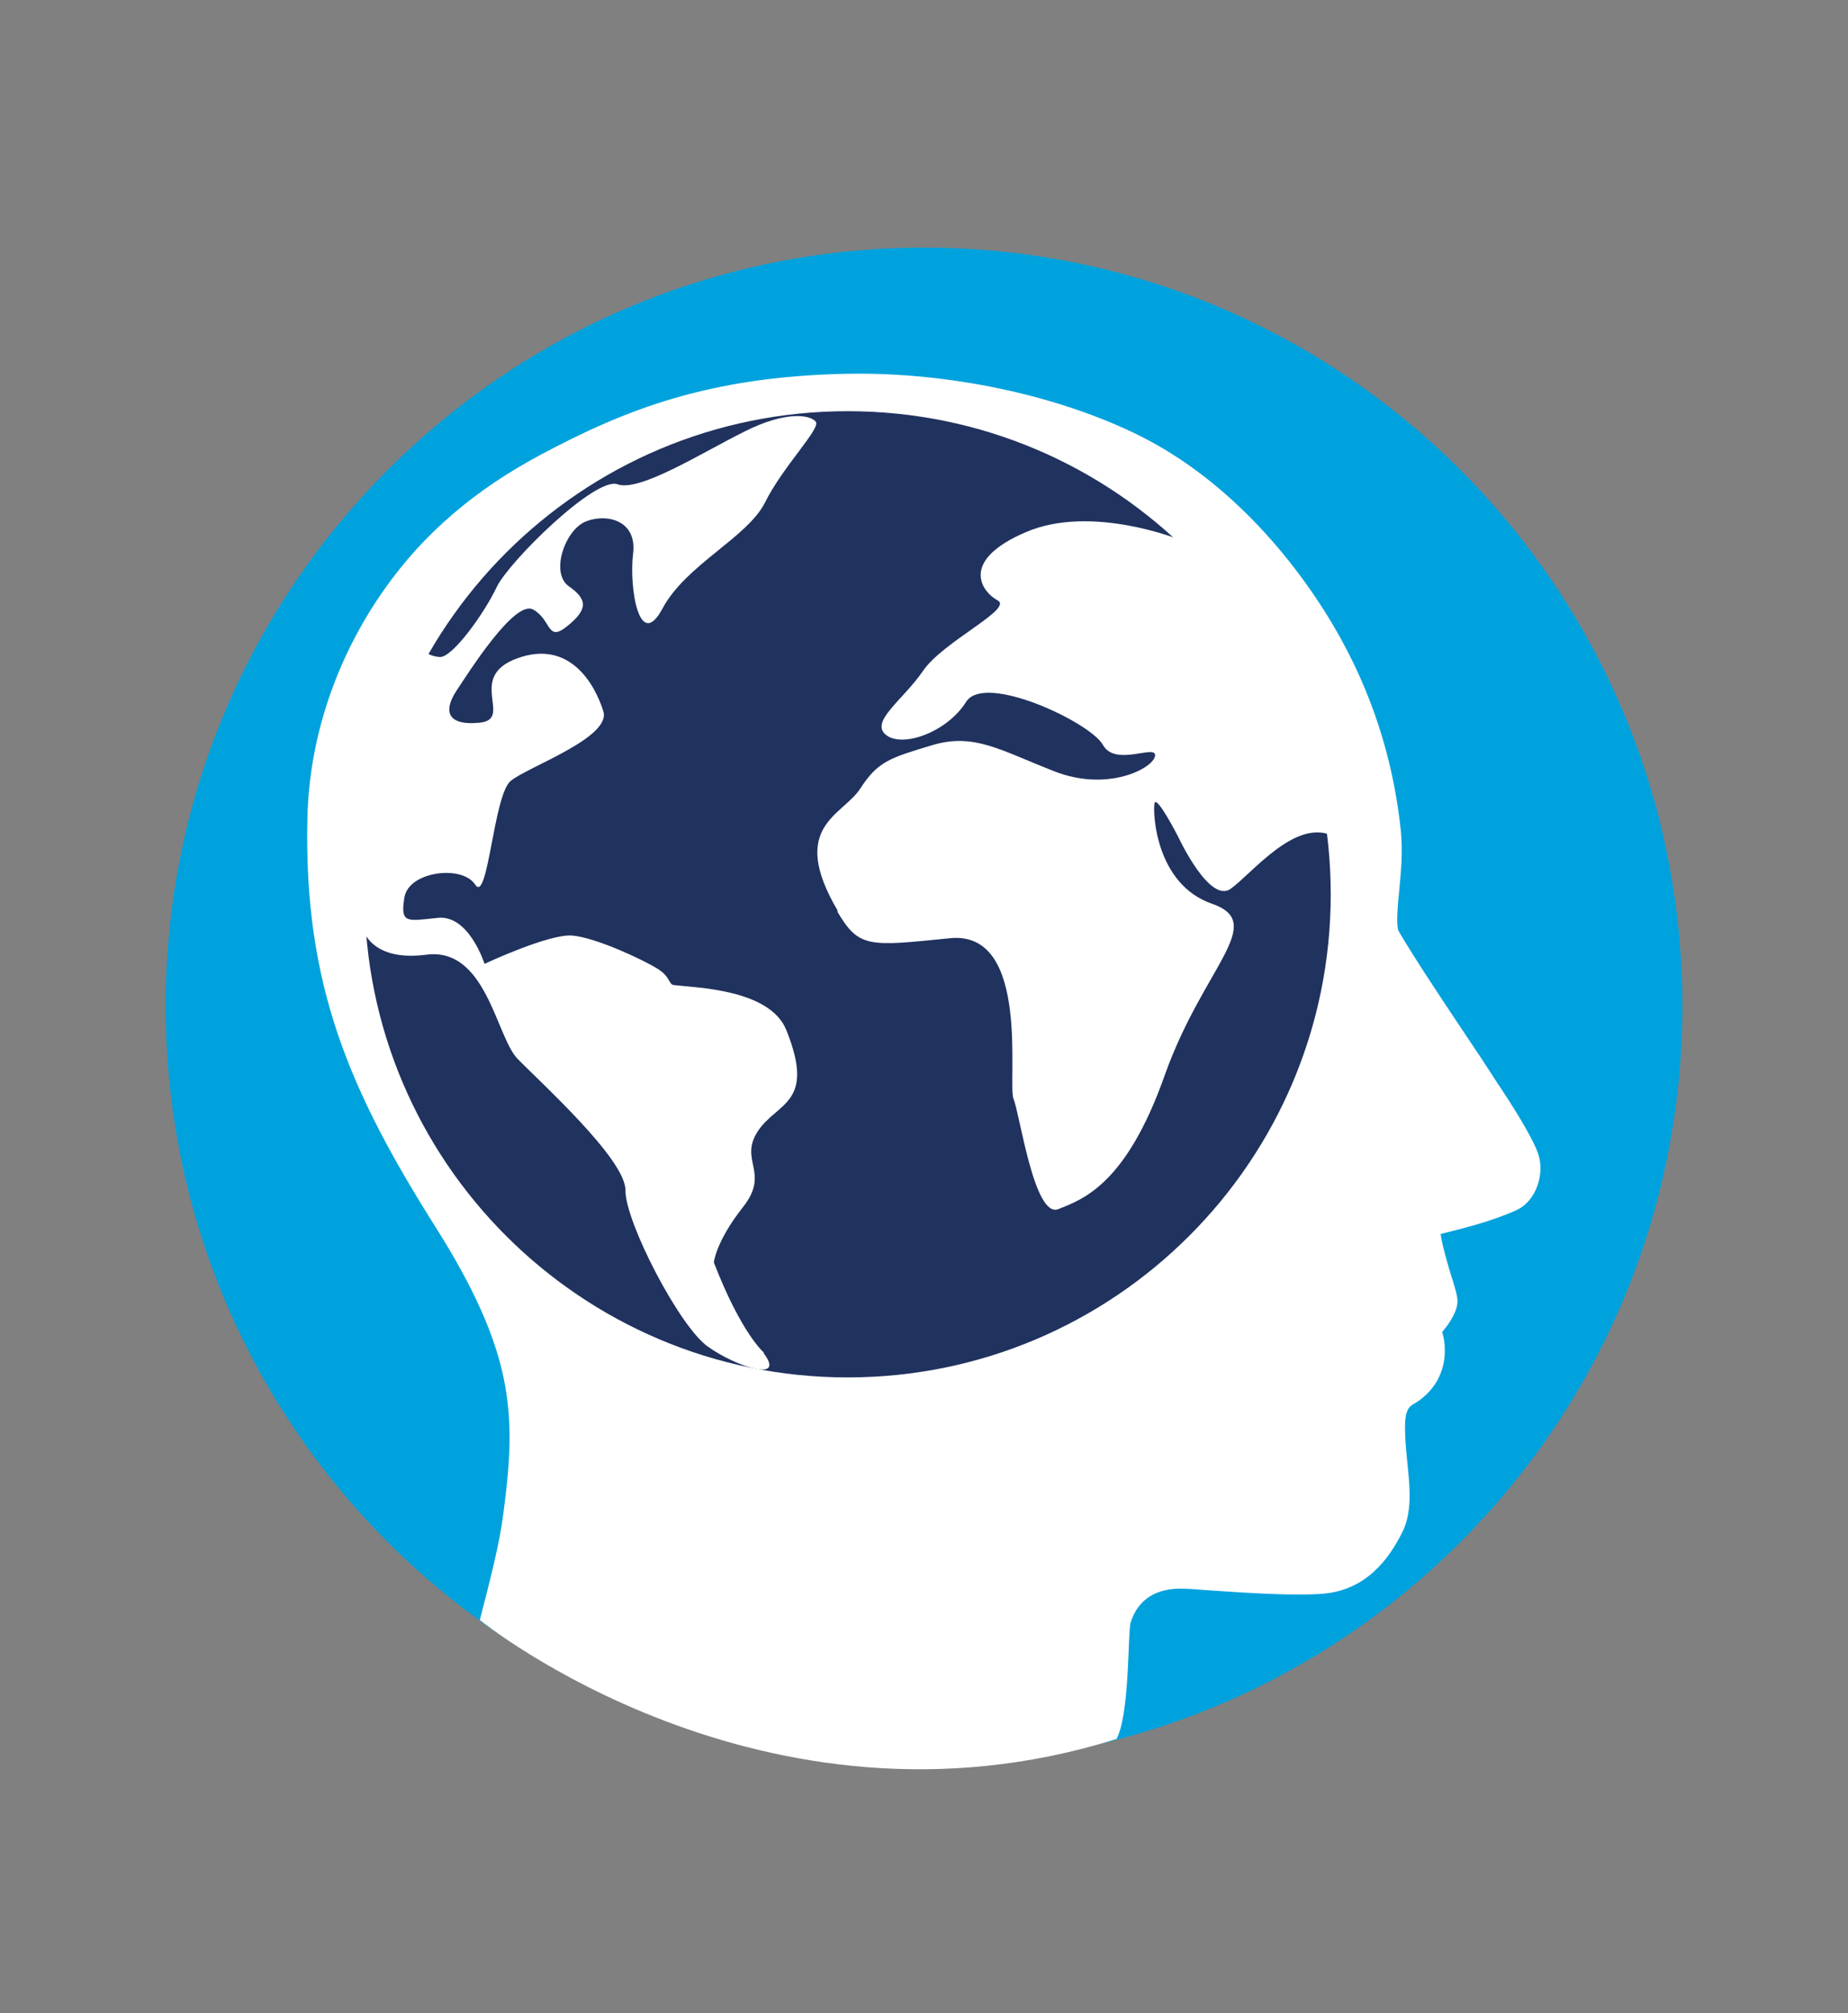 <svg width="627" height="683" viewBox="0 0 627 683" fill="none" xmlns="http://www.w3.org/2000/svg">
<rect x="0" y="0" width="627" height="683" fill="#808080" stroke="none"/>
<mask id="mask0_165_30" style="mask-type:luminance" maskUnits="userSpaceOnUse" x="0" y="0" width="627" height="683">
<path d="M627 0H0V683H627V0Z" fill="white"/>
</mask>
<g mask="url(#mask0_165_30)">
<path d="M570.799 341.3C570.799 483.4 455.599 598.6 313.499 598.6C171.399 598.6 56.199 483.3 56.199 341.3C56.199 199.3 171.399 84 313.499 84C455.599 84 570.799 199.2 570.799 341.3Z" fill="#00A2DD"/>
<path d="M378.697 590.199C383.397 581.799 382.597 553.799 383.597 550.499C386.097 542.499 392.497 538.499 402.097 538.999C403.897 538.999 406.597 539.299 409.797 539.499C421.297 540.299 438.597 541.499 448.697 540.699C463.897 539.499 471.397 528.399 475.597 520.199C479.197 513.299 478.397 504.999 477.497 496.199C477.097 492.299 476.697 488.299 476.697 484.199C476.697 478.499 478.097 477.199 479.497 476.399C486.397 472.499 490.397 465.599 490.197 457.799C490.197 455.499 489.797 453.499 489.297 451.899C491.797 448.999 494.697 444.599 494.497 441.099C494.397 439.299 493.697 437.099 492.797 434.099C492.397 432.799 491.897 431.399 491.497 429.899C489.697 423.699 488.997 420.399 488.797 418.599C489.097 418.599 489.397 418.499 489.697 418.399C495.697 416.899 505.797 414.499 514.397 410.599C521.497 407.399 524.097 397.899 521.897 391.499C519.797 385.399 512.597 374.299 508.697 368.399C508.297 367.899 507.997 367.399 507.697 366.899C503.897 360.999 499.697 354.699 495.597 348.599C487.397 336.299 479.697 324.699 474.597 315.999C473.597 314.199 474.197 307.499 474.697 302.499C475.297 296.199 475.997 288.999 475.297 281.999C473.197 261.799 467.497 239.599 455.097 216.999C441.297 191.899 417.597 163.199 386.597 147.799C358.997 134.099 322.097 126.199 287.597 126.799C240.297 127.699 211.897 139.099 183.397 154.299C161.497 165.999 143.897 180.699 130.297 200.099C114.397 222.699 104.897 249.799 104.297 277.599C102.997 334.299 118.697 370.299 148.097 416.799C160.497 436.499 167.797 452.599 170.897 467.599C173.797 481.599 173.197 494.299 171.197 510.199C169.897 520.999 168.497 527.599 162.797 549.599C162.797 549.599 258.697 627.599 378.697 589.999" fill="white"/>
<path d="M451.499 303.4C451.499 393.9 378.099 467.3 287.599 467.3C197.099 467.3 123.699 393.9 123.699 303.4C123.699 212.9 197.099 139.5 287.599 139.5C378.099 139.5 451.499 212.9 451.499 303.4Z" fill="#20325E"/>
<path d="M259.2 458.9C259.2 458.9 251.6 452.6 242.2 428.3C242.2 428.3 242.8 421.3 252.1 409.5C261.4 397.7 250.6 393.8 257.1 383.8C263.6 373.9 276.9 374.6 266.8 349.5C261.2 335.5 235.9 335.1 228.7 334.2C226.7 334 227.7 331.5 223 328.6C218.2 325.6 202.2 318.1 194.2 317.4C186.3 316.7 164.4 327 164.4 327C164.4 327 159.1 310.2 148.5 311.4C137.9 312.5 135.8 313.4 137.2 304.5C138.6 295.6 156.8 293.3 161.2 300.1C165.6 306.9 167.4 269.7 173.3 264.9C179.2 260.1 207.5 250.2 204.7 241.3C201.9 232.3 193.4 216.9 175.6 223.3C157.8 229.7 174.6 244.1 162.6 245.2C150.7 246.3 150.9 240.3 154.9 234.3C158.9 228.3 174.6 203.3 180.9 206.8C187.2 210.3 185.5 218.1 192.5 212.4C199.5 206.7 199.4 203.4 193 198.9C186.6 194.4 191.7 179.7 198.8 176.9C205.8 174.1 216.2 176.5 214.8 187.8C213.4 199 216.8 221.4 224.8 206.4C232.8 191.5 253.6 182.4 259.6 170.4C265.6 158.3 278.5 145.4 276.8 143.1C275.1 140.8 266.9 139.2 252.6 146.4C238.3 153.5 217 167 209.5 164.3C202 161.6 172.6 190.6 168.5 199.2C164.5 207.8 153.5 223.2 149.2 222.9C144.9 222.6 142.8 220.1 144.2 219.5C145.6 218.9 118.2 261.6 122.6 313.6C122.6 313.6 124.3 326.5 144.6 323.9C164.9 321.2 168.3 351.5 175.5 359.1C182.7 366.6 212.3 393.2 212.2 403.8C212.1 414.5 230.5 450 240.1 456.8C249.7 463.7 266.8 469.2 259.1 459.1" fill="white"/>
<path d="M283.998 309.101C291.398 321.701 294.598 321.101 322.298 318.301C349.998 315.501 341.698 368.001 343.898 372.901C345.998 377.801 350.898 413.501 359.098 410.201C367.298 406.901 381.998 402.001 395.098 365.001C408.198 328.001 430.198 313.201 411.198 306.601C392.198 300.001 391.098 276.001 391.698 272.601C392.298 269.301 399.798 284.001 399.798 284.001C399.798 284.001 410.398 306.801 417.598 301.501C424.898 296.201 438.998 278.201 451.598 283.301C451.598 283.301 450.098 226.601 400.798 183.301C400.798 183.301 370.398 170.801 347.898 180.601C325.398 190.301 333.098 200.801 338.498 203.701C343.898 206.601 319.798 217.701 313.098 227.701C306.298 237.601 294.898 244.901 300.698 249.401C306.498 253.801 321.498 248.201 327.798 238.101C334.098 228.101 369.998 245.101 374.198 252.701C378.398 260.301 392.398 252.301 391.898 256.401C391.398 260.601 375.898 268.801 357.798 261.701C339.698 254.701 330.598 248.501 316.298 252.801C302.098 257.101 297.898 258.201 291.898 267.501C285.898 276.801 267.298 280.301 284.298 309.101" fill="white"/>
</g>
</svg>
